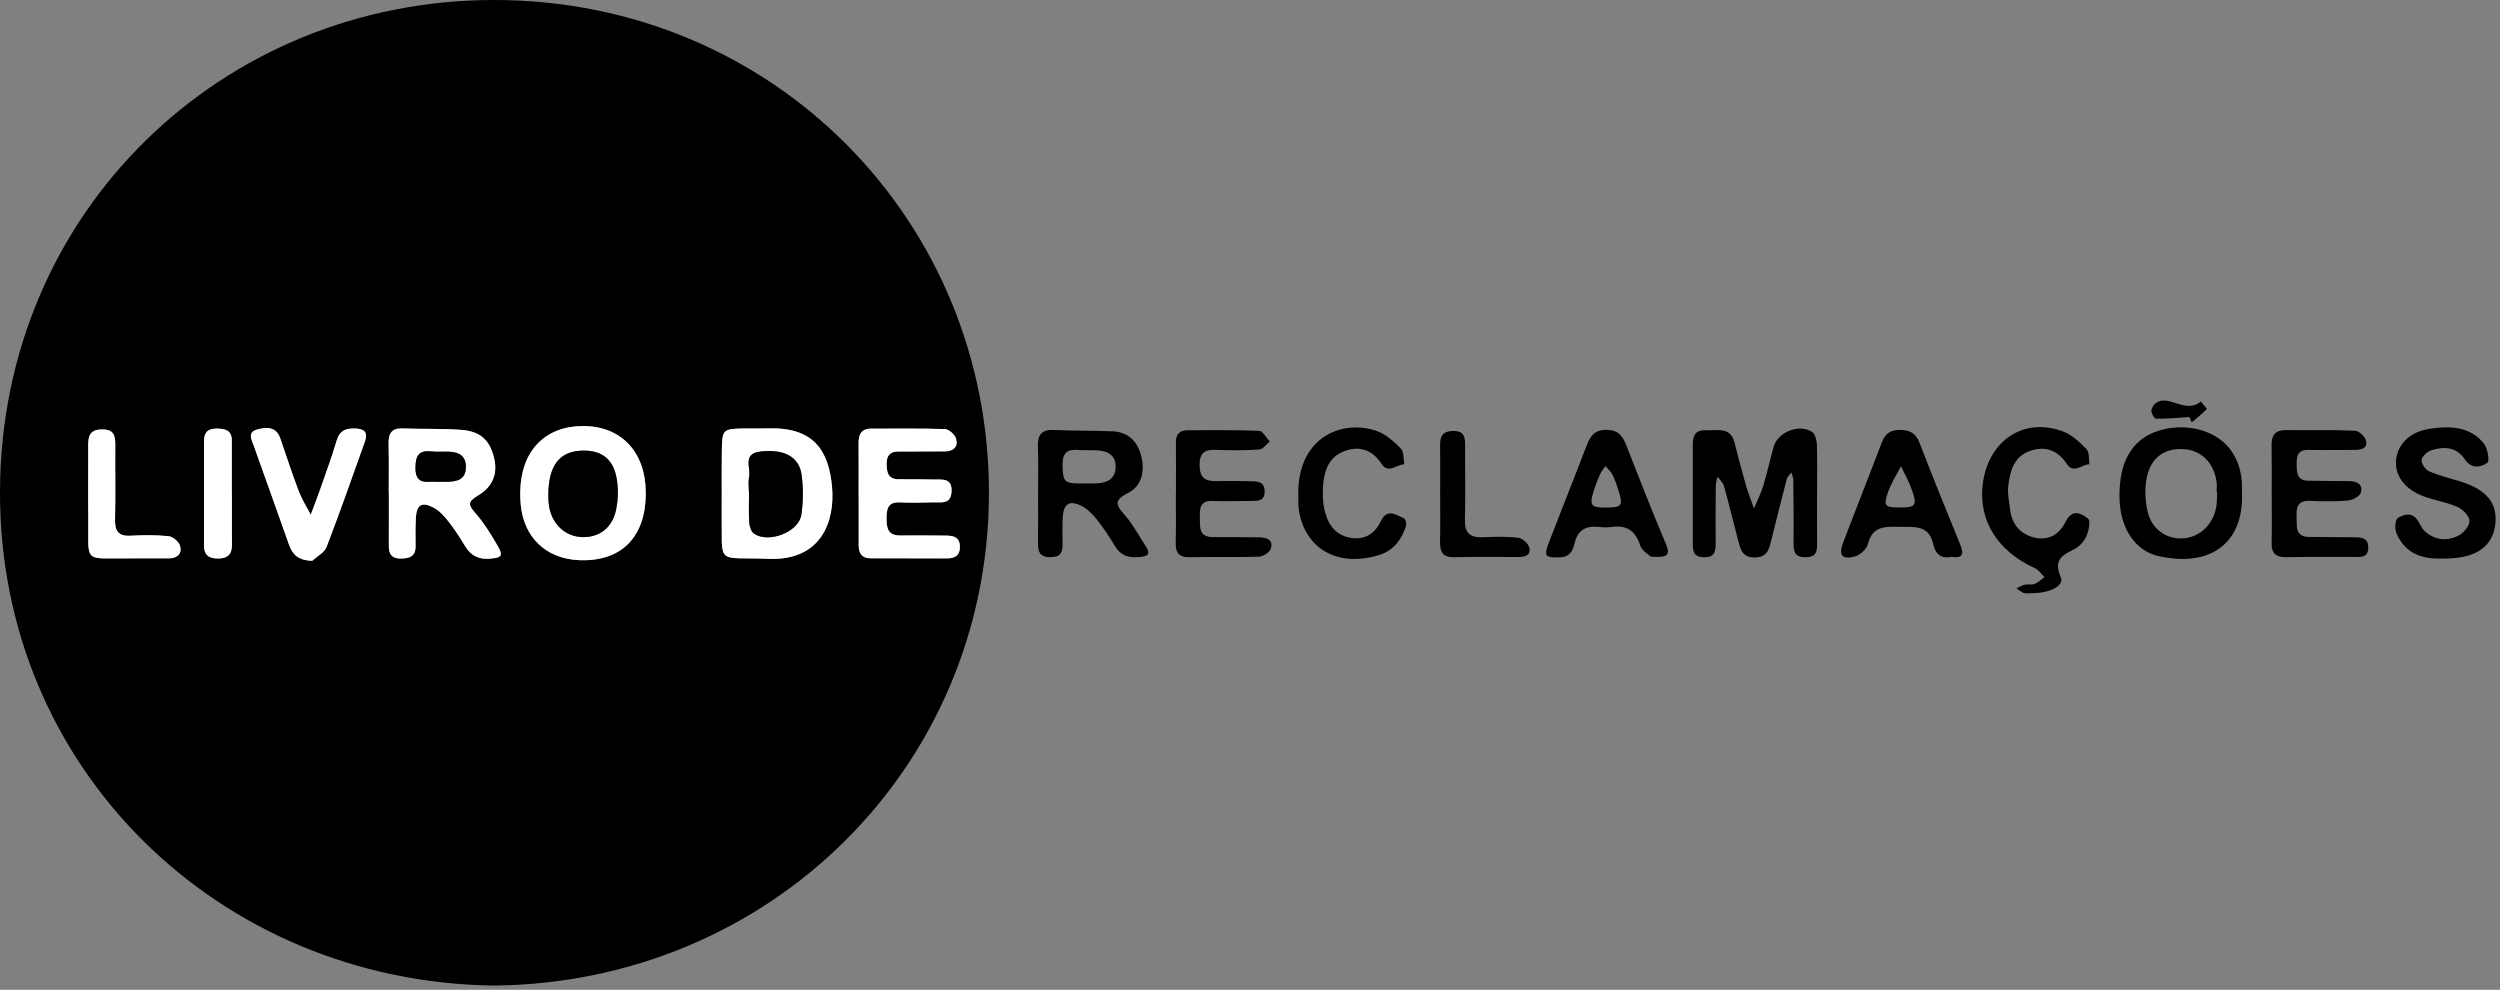 <svg width="490" height="194" viewBox="0 0 490 194" fill="none" xmlns="http://www.w3.org/2000/svg">
<rect x="0" y="0" width="490" height="194" fill="#808080" stroke="none"/>
<g clip-path="url(#clip0_474_26)">
<path d="M96.701 193.17C42.821 192.42 -0.239 150.56 0.001 96.19C0.241 41.38 43.631 -0.01 96.851 1.81164e-06C151.671 0.01 194.121 43.4 193.831 97.1C193.541 150.48 150.821 192.7 96.701 193.17ZM76.191 96.53C76.201 100.02 76.211 103.5 76.191 106.99C76.181 108.57 76.741 109.47 78.501 109.47C80.221 109.46 81.441 109.07 81.431 107.03C81.421 105.2 81.391 103.38 81.481 101.55C81.621 98.95 82.621 98.27 84.891 99.45C86.001 100.03 86.971 101.05 87.761 102.05C88.991 103.61 90.091 105.28 91.111 106.99C92.261 108.93 93.841 109.7 96.071 109.49C98.371 109.28 98.671 108.92 97.401 106.77C96.141 104.63 94.831 102.48 93.201 100.62C91.771 98.99 91.531 98.38 93.691 97.09C96.791 95.25 97.581 92.5 96.741 89.44C95.841 86.15 94.041 84.51 90.331 84.24C86.531 83.97 82.701 84.11 78.891 83.97C76.611 83.89 76.101 85.09 76.141 87.06C76.251 90.22 76.191 93.37 76.191 96.53ZM141.461 96.76C141.461 97.92 141.451 99.08 141.461 100.24C141.611 111.08 140.111 109.11 150.621 109.53C160.971 109.95 163.681 102.21 163.091 95.47C162.461 88.23 159.401 83.68 150.561 83.97C149.071 84.02 147.581 83.95 146.091 83.98C141.551 84.05 141.541 84.06 141.481 88.81C141.441 91.46 141.471 94.11 141.461 96.76ZM126.571 96.52C126.521 88.48 121.661 83.42 114.071 83.51C106.701 83.6 102.071 88.53 101.971 96.42C101.961 97.25 101.991 98.08 102.061 98.91C102.661 105.35 107.051 109.52 113.501 109.79C121.801 110.13 126.621 105.24 126.571 96.52ZM168.291 96.92C168.301 100.25 168.301 103.58 168.301 106.91C168.301 108.48 168.941 109.44 170.641 109.45C175.631 109.45 180.631 109.47 185.621 109.47C187.181 109.47 188.181 108.88 188.141 107.14C188.101 105.31 186.881 105.01 185.431 105C182.431 104.98 179.441 104.94 176.441 104.98C174.111 105.01 173.761 103.61 173.761 101.72C173.761 99.88 173.931 98.39 176.371 98.49C178.531 98.58 180.701 98.56 182.861 98.48C184.411 98.42 186.381 98.98 186.501 96.34C186.621 93.65 184.681 94.05 183.081 94.01C180.751 93.95 178.421 93.98 176.091 93.96C173.991 93.94 173.791 92.53 173.781 90.89C173.771 89.2 174.541 88.5 176.201 88.52C179.201 88.55 182.191 88.48 185.191 88.49C186.891 88.5 187.821 87.58 187.401 86.04C187.181 85.24 186.011 84.16 185.241 84.13C180.421 83.96 175.591 84.05 170.761 84.04C168.761 84.04 168.261 85.23 168.281 86.96C168.311 90.26 168.291 93.59 168.291 96.92ZM61.191 109.93C62.161 109.03 63.591 108.31 64.011 107.21C66.641 100.39 69.041 93.48 71.511 86.59C72.271 84.48 71.191 83.97 69.301 83.98C67.591 83.98 66.541 84.53 66.011 86.3C65.001 89.64 63.801 92.92 62.651 96.22C62.101 97.79 61.491 99.33 60.911 100.88C60.111 99.33 59.151 97.84 58.541 96.22C57.241 92.8 56.131 89.32 54.921 85.86C54.081 83.47 52.051 83.72 50.341 84.2C48.411 84.74 49.381 86.32 49.791 87.48C52.051 93.91 54.401 100.31 56.651 106.74C57.341 108.76 58.521 109.82 61.191 109.93ZM26.061 109.44C28.391 109.44 30.711 109.44 33.041 109.44C34.691 109.44 35.711 108.57 35.291 107.01C35.071 106.2 33.901 105.19 33.071 105.1C30.611 104.83 28.091 104.86 25.611 105C23.131 105.14 22.491 104.03 22.541 101.74C22.661 96.93 22.541 92.11 22.591 87.29C22.611 85.39 22.311 84.13 19.921 84.17C17.541 84.22 17.271 85.54 17.281 87.4C17.321 91.88 17.241 96.37 17.291 100.85C17.431 110.89 15.921 109.31 26.061 109.44ZM45.451 96.8C45.441 96.8 45.441 96.8 45.431 96.8C45.431 93.31 45.431 89.82 45.431 86.33C45.431 84.25 44.051 84.01 42.401 84.01C40.721 84.01 39.991 84.78 39.991 86.42C40.001 93.23 40.001 100.05 39.981 106.86C39.971 108.76 40.901 109.48 42.751 109.47C44.641 109.46 45.471 108.63 45.461 106.77C45.431 103.45 45.451 100.13 45.451 96.8Z" fill="black"/>
<path d="M356.142 97.178C356.142 100.338 356.122 103.508 356.152 106.668C356.172 108.168 355.912 109.168 354.012 109.218C351.922 109.268 351.512 108.278 351.532 106.488C351.582 102.328 351.532 98.168 351.482 94.008C351.472 93.538 351.232 93.068 351.102 92.598C350.792 93.038 350.312 93.438 350.192 93.938C349.142 97.958 348.152 101.988 347.142 106.018C346.732 107.648 346.422 109.138 344.112 109.258C341.502 109.388 341.142 107.678 340.672 105.908C339.742 102.378 338.892 98.818 337.912 95.298C337.722 94.608 337.082 94.038 336.642 93.418C336.522 94.058 336.292 94.698 336.292 95.338C336.252 98.998 336.252 102.658 336.272 106.328C336.282 107.948 336.192 109.278 333.952 109.218C331.632 109.168 331.802 107.638 331.792 106.138C331.782 99.978 331.802 93.818 331.782 87.658C331.772 85.858 331.902 84.218 334.332 84.338C336.522 84.448 339.172 83.488 339.992 86.828C340.662 89.568 341.392 92.298 342.172 95.008C342.622 96.578 343.242 98.108 343.782 99.658C344.392 98.188 345.132 96.748 345.592 95.228C346.362 92.688 346.922 90.078 347.652 87.528C348.472 84.668 352.652 83.008 355.172 84.658C355.792 85.058 356.082 86.328 356.112 87.208C356.202 90.518 356.142 93.848 356.142 97.178Z" fill="black"/>
<path d="M203.462 97.059C203.462 93.899 203.552 90.739 203.432 87.589C203.352 85.329 204.052 84.179 206.502 84.279C210.322 84.439 214.142 84.389 217.962 84.529C221.002 84.639 222.842 86.339 223.642 89.229C224.462 92.199 223.812 95.289 221.112 96.619C217.852 98.219 219.082 99.329 220.652 101.179C222.142 102.939 223.232 105.039 224.512 106.969C225.782 108.889 224.682 109.079 223.042 109.199C221.022 109.349 219.552 108.789 218.482 106.959C217.392 105.099 216.162 103.309 214.822 101.629C214.022 100.629 213.002 99.659 211.872 99.109C209.602 98.019 208.482 98.749 208.302 101.259C208.182 102.909 208.262 104.579 208.262 106.239C208.272 107.809 208.262 109.149 206.002 109.199C203.472 109.259 203.432 107.799 203.452 106.009C203.492 103.049 203.462 100.059 203.462 97.059ZM212.952 94.749C213.612 94.749 214.282 94.779 214.942 94.739C216.952 94.619 218.592 93.939 218.662 91.609C218.732 89.309 217.232 88.409 215.172 88.279C213.852 88.189 212.512 88.299 211.192 88.189C208.562 87.959 208.182 89.499 208.272 91.599C208.392 94.629 208.662 94.839 212.952 94.749Z" fill="black"/>
<path d="M439.413 96.539C439.873 105.869 433.783 111.399 423.053 108.989C418.423 107.949 415.623 103.499 415.433 97.889C415.203 90.829 417.683 86.289 422.733 84.539C427.953 82.729 433.953 84.119 436.933 87.839C439.033 90.469 439.563 93.539 439.413 96.539ZM434.563 96.499C434.533 96.499 434.493 96.499 434.463 96.499C434.463 95.829 434.533 95.159 434.453 94.499C433.953 90.709 431.493 88.259 428.013 88.029C424.363 87.789 421.623 89.599 420.793 93.489C420.333 95.669 420.423 98.139 420.943 100.319C421.793 103.829 424.733 105.749 427.923 105.519C431.093 105.289 433.703 102.899 434.363 99.489C434.553 98.519 434.503 97.499 434.563 96.499Z" fill="black"/>
<path d="M478.75 109.467C474.96 109.637 471.4 108.617 469.68 104.457C469.33 103.617 469.46 101.867 469.99 101.527C471.18 100.767 472.82 100.317 473.91 102.057C474.35 102.757 474.68 103.587 475.27 104.127C477.2 105.877 479.55 106.107 481.77 105.037C482.8 104.537 484.01 103.137 484.02 102.137C484.03 101.197 482.74 99.847 481.7 99.377C479.59 98.437 477.23 98.097 475.05 97.287C471.39 95.927 469.43 93.307 469.62 90.357C469.83 87.117 472.32 84.597 476.3 84.027C480.18 83.467 484.1 83.547 486.83 86.917C487.58 87.847 488 90.367 487.53 90.707C486.27 91.607 484.36 91.927 483.18 90.127C481.5 87.557 479.1 87.467 476.58 88.237C475.77 88.487 474.73 89.417 474.64 90.147C474.55 90.847 475.39 92.067 476.11 92.377C478.08 93.237 480.2 93.737 482.26 94.377C487.39 95.977 489.54 98.627 489.08 102.727C488.61 106.947 485.48 109.277 480.06 109.447C479.74 109.477 479.41 109.467 478.75 109.467Z" fill="black"/>
<path d="M398.162 116.259C397.662 116.259 397.122 116.379 396.682 116.229C396.152 116.049 395.712 115.639 395.232 115.319C395.762 115.069 396.272 114.719 396.822 114.599C397.462 114.459 398.212 114.679 398.792 114.449C399.492 114.169 400.072 113.579 400.702 113.119C400.082 112.519 399.562 111.679 398.822 111.349C391.502 108.029 387.712 101.969 388.622 94.839C389.702 86.359 396.632 81.709 404.312 84.549C406.072 85.199 407.622 86.659 408.962 88.039C409.552 88.649 409.372 89.999 409.542 91.009C408.062 90.969 406.472 92.979 405.112 90.939C403.272 88.179 400.762 87.339 397.772 88.419C394.692 89.539 393.952 92.399 393.612 95.259C393.442 96.699 393.782 98.209 393.952 99.679C394.282 102.619 395.832 104.659 398.732 105.359C401.552 106.039 403.652 104.719 404.862 102.259C406.132 99.689 407.902 100.559 409.272 101.669C409.772 102.079 409.412 103.979 408.972 104.999C408.532 106.009 407.662 107.059 406.702 107.559C404.342 108.779 402.362 109.599 403.912 113.119C404.652 114.809 401.772 116.299 398.162 116.259Z" fill="black"/>
<path d="M230.482 96.749C230.482 93.419 230.512 90.099 230.472 86.769C230.452 85.099 231.182 84.329 232.842 84.329C237.502 84.349 242.162 84.249 246.802 84.439C247.512 84.469 248.182 85.799 248.862 86.529C248.192 87.079 247.552 88.049 246.842 88.099C244.032 88.289 241.192 88.289 238.372 88.169C236.092 88.069 235.082 88.759 235.122 91.249C235.152 93.789 236.382 94.359 238.532 94.299C240.692 94.239 242.852 94.279 245.022 94.319C246.372 94.339 247.802 94.309 247.872 96.239C247.942 98.239 246.532 98.189 245.152 98.189C242.662 98.189 240.162 98.289 237.672 98.189C235.152 98.089 235.142 99.679 235.172 101.459C235.212 103.299 234.922 105.289 237.752 105.269C240.742 105.249 243.742 105.299 246.732 105.319C248.222 105.329 249.612 105.739 249.092 107.529C248.882 108.249 247.552 109.079 246.702 109.109C242.222 109.269 237.722 109.099 233.232 109.219C230.952 109.279 230.382 108.239 230.442 106.219C230.532 103.059 230.462 99.899 230.462 96.739C230.472 96.749 230.472 96.749 230.482 96.749Z" fill="black"/>
<path d="M445.252 96.377C445.252 93.377 445.292 90.377 445.232 87.388C445.192 85.377 445.862 84.267 448.082 84.297C452.582 84.368 457.082 84.228 461.572 84.418C462.352 84.448 463.542 85.558 463.732 86.358C464.092 87.897 462.792 88.188 461.502 88.177C458.502 88.168 455.502 88.257 452.512 88.177C450.352 88.118 450.112 89.388 450.142 91.067C450.172 92.657 450.212 94.177 452.352 94.218C455.012 94.267 457.682 94.278 460.342 94.297C461.872 94.308 463.202 94.828 462.722 96.558C462.522 97.267 461.142 98.017 460.232 98.097C457.752 98.317 455.232 98.278 452.742 98.168C450.332 98.058 450.032 99.457 450.132 101.337C450.222 103.127 449.752 105.227 452.612 105.237C455.612 105.257 458.612 105.277 461.602 105.307C463.042 105.317 464.262 105.547 464.172 107.477C464.092 109.207 462.912 109.167 461.732 109.167C457.232 109.177 452.732 109.107 448.242 109.207C446.142 109.257 445.182 108.537 445.242 106.367C445.312 103.037 445.252 99.707 445.252 96.377Z" fill="black"/>
<path d="M382.451 109.139C380.451 109.599 379.311 108.529 378.921 106.689C378.081 102.769 375.101 103.329 372.281 103.259C369.521 103.199 366.991 103.069 366.101 106.639C365.851 107.629 364.581 108.799 363.551 109.069C361.031 109.739 360.321 108.809 361.261 106.329C363.741 99.819 366.321 93.339 368.791 86.819C369.471 85.029 370.491 84.219 372.471 84.259C374.381 84.299 375.511 84.929 376.221 86.779C378.791 93.429 381.461 100.049 384.171 106.649C384.931 108.499 384.841 109.509 382.451 109.139ZM372.311 99.469C375.451 99.479 375.801 99.079 374.761 96.099C374.191 94.469 373.331 92.939 372.601 91.369C371.741 93.039 370.691 94.649 370.071 96.409C369.091 99.159 369.401 99.459 372.311 99.469Z" fill="black"/>
<path d="M323.579 109.12C323.209 108.74 321.819 107.98 321.469 106.88C320.529 103.99 318.809 102.87 315.879 103.28C315.059 103.39 314.209 103.38 313.389 103.28C310.879 103 309.239 103.85 308.619 106.47C308.269 107.93 307.719 109.19 305.699 109.24C302.889 109.31 302.539 109.07 303.569 106.37C306.009 100.01 308.549 93.69 310.979 87.33C311.689 85.46 312.539 84.25 314.849 84.25C317.149 84.25 318.039 85.44 318.759 87.3C321.299 93.8 323.849 100.3 326.559 106.73C327.569 109.12 326.379 109.26 323.579 109.12ZM315.039 99.48C317.879 99.44 318.129 99.1 317.259 96.26C316.919 95.16 316.549 94.06 316.049 93.04C315.739 92.41 315.129 91.91 314.659 91.36C314.299 91.9 313.859 92.4 313.599 92.98C313.129 94.03 312.719 95.11 312.369 96.2C311.459 99.13 311.799 99.53 315.039 99.48Z" fill="black"/>
<path d="M254.48 97.697C253.94 85.527 263.24 82.097 269.91 84.507C271.67 85.137 273.25 86.577 274.59 87.947C275.2 88.577 275.04 89.957 275.24 90.987C273.74 91.057 272.07 92.927 270.77 90.907C268.92 88.047 266.33 87.337 263.43 88.447C260.22 89.677 259.42 92.667 259.29 95.797C259.24 97.117 259.29 98.477 259.56 99.757C260.14 102.517 261.53 104.777 264.52 105.377C267.3 105.927 269.42 104.737 270.62 102.187C271.87 99.547 273.6 100.907 275.19 101.587C275.49 101.717 275.71 102.657 275.57 103.097C274.74 105.787 273.04 107.947 270.37 108.767C260.9 111.667 254.95 106.187 254.49 98.957C254.45 98.297 254.48 97.627 254.48 97.697Z" fill="black"/>
<path d="M282.272 96.689C282.272 93.529 282.302 90.369 282.262 87.209C282.242 85.409 282.852 84.479 284.852 84.469C287.052 84.459 287.172 85.749 287.162 87.389C287.132 92.209 287.262 97.039 287.122 101.849C287.042 104.489 288.142 105.409 290.642 105.299C292.962 105.199 295.322 105.129 297.612 105.409C298.422 105.509 299.572 106.559 299.752 107.369C300.102 108.919 298.792 109.179 297.512 109.179C293.352 109.169 289.192 109.099 285.042 109.209C282.752 109.269 282.212 108.139 282.252 106.159C282.322 103.009 282.272 99.849 282.272 96.689Z" fill="black"/>
<path d="M429.132 81.738C426.942 81.878 424.752 82.088 422.562 82.068C422.242 82.068 421.542 80.828 421.682 80.358C422.202 78.578 423.742 78.248 425.292 78.658C427.342 79.198 429.322 80.348 431.362 78.698C431.772 79.208 432.592 80.128 432.542 80.178C431.622 81.108 430.592 81.928 429.582 82.778C429.442 82.418 429.282 82.078 429.132 81.738Z" fill="black"/>
<path d="M76.19 96.53C76.19 93.38 76.25 90.22 76.17 87.07C76.12 85.1 76.63 83.9 78.92 83.98C82.73 84.12 86.56 83.98 90.36 84.25C94.07 84.51 95.87 86.16 96.77 89.45C97.61 92.51 96.82 95.26 93.72 97.1C91.56 98.39 91.8 99 93.23 100.63C94.86 102.48 96.17 104.64 97.43 106.78C98.7 108.93 98.39 109.29 96.1 109.5C93.87 109.71 92.29 108.94 91.14 107C90.13 105.29 89.02 103.62 87.79 102.06C87 101.05 86.03 100.03 84.92 99.46C82.64 98.28 81.64 98.96 81.51 101.56C81.42 103.38 81.44 105.21 81.46 107.04C81.48 109.07 80.26 109.47 78.53 109.48C76.77 109.49 76.21 108.58 76.22 107C76.24 103.51 76.23 100.03 76.23 96.54C76.2 96.53 76.19 96.53 76.19 96.53ZM85.37 94.43C86.56 94.43 87.22 94.45 87.88 94.43C89.65 94.36 91.2 93.96 91.31 91.77C91.43 89.41 90.03 88.59 87.92 88.54C86.77 88.51 85.611 88.6 84.471 88.48C82.011 88.22 81.45 89.43 81.43 91.68C81.4 95.31 83.98 94.26 85.37 94.43Z" fill="white"/>
<path d="M141.46 96.76C141.46 94.11 141.43 91.46 141.47 88.81C141.53 84.05 141.55 84.05 146.08 83.98C147.57 83.96 149.06 84.02 150.55 83.97C159.39 83.68 162.45 88.23 163.08 95.47C163.67 102.22 160.96 109.95 150.61 109.53C140.1 109.11 141.61 111.08 141.45 100.24C141.45 99.08 141.46 97.92 141.46 96.76ZM146.79 96.48C146.8 96.48 146.8 96.48 146.81 96.48C146.81 98.47 146.73 100.46 146.85 102.43C146.9 103.17 147.21 104.17 147.76 104.57C150.53 106.57 156.51 104.33 157.05 100.95C157.46 98.37 157.46 95.65 157.11 93.06C156.63 89.49 153.6 87.98 149.05 88.51C145.43 88.93 147.21 91.72 146.83 93.52C146.62 94.46 146.79 95.49 146.79 96.48Z" fill="white"/>
<path d="M126.571 96.519C126.621 105.249 121.811 110.129 113.501 109.789C107.051 109.519 102.661 105.349 102.061 98.909C101.981 98.079 101.961 97.249 101.971 96.419C102.071 88.529 106.701 83.589 114.071 83.509C121.651 83.409 126.521 88.479 126.571 96.519ZM107.471 96.839C107.501 97.369 107.451 98.379 107.631 99.339C108.251 102.789 110.791 105.119 113.981 105.259C117.341 105.409 119.961 103.559 120.731 99.949C121.171 97.909 121.211 95.639 120.821 93.589C120.091 89.709 117.581 88.069 113.631 88.349C109.611 88.629 107.541 91.329 107.471 96.839Z" fill="white"/>
<path d="M168.292 96.917C168.292 93.587 168.312 90.257 168.282 86.927C168.262 85.197 168.762 84.007 170.762 84.007C175.592 84.017 180.422 83.927 185.242 84.097C186.012 84.127 187.182 85.207 187.402 86.007C187.822 87.547 186.892 88.457 185.192 88.457C182.192 88.447 179.202 88.517 176.202 88.487C174.542 88.467 173.772 89.177 173.782 90.857C173.792 92.497 173.992 93.907 176.092 93.927C178.422 93.947 180.752 93.917 183.082 93.977C184.682 94.017 186.612 93.617 186.502 96.307C186.392 98.957 184.412 98.397 182.862 98.447C180.702 98.527 178.532 98.557 176.372 98.457C173.932 98.347 173.772 99.837 173.762 101.687C173.762 103.577 174.112 104.987 176.442 104.947C179.442 104.907 182.432 104.957 185.432 104.967C186.882 104.977 188.102 105.277 188.142 107.107C188.182 108.847 187.172 109.437 185.622 109.437C180.632 109.437 175.632 109.417 170.642 109.417C168.942 109.417 168.302 108.457 168.302 106.877C168.302 103.547 168.302 100.217 168.302 96.887C168.302 96.917 168.292 96.917 168.292 96.917Z" fill="white"/>
<path d="M61.191 109.927C58.521 109.827 57.341 108.757 56.641 106.747C54.391 100.317 52.051 93.917 49.781 87.487C49.371 86.327 48.401 84.757 50.331 84.207C52.041 83.727 54.071 83.477 54.911 85.867C56.121 89.317 57.231 92.807 58.531 96.227C59.151 97.847 60.101 99.337 60.901 100.887C61.481 99.337 62.091 97.787 62.641 96.227C63.791 92.927 65.001 89.647 66.001 86.307C66.531 84.537 67.581 83.987 69.291 83.987C71.171 83.987 72.251 84.487 71.501 86.597C69.031 93.477 66.631 100.387 64.001 107.217C63.581 108.307 62.151 109.027 61.191 109.927Z" fill="white"/>
<path d="M26.061 109.439C15.92 109.309 17.43 110.889 17.3 100.849C17.24 96.369 17.32 91.879 17.29 87.399C17.28 85.539 17.55 84.209 19.93 84.169C22.321 84.119 22.621 85.379 22.601 87.289C22.551 92.109 22.681 96.929 22.551 101.739C22.491 104.029 23.131 105.139 25.621 104.999C28.101 104.859 30.621 104.839 33.081 105.099C33.911 105.189 35.081 106.199 35.301 107.009C35.721 108.569 34.701 109.449 33.051 109.439C30.711 109.439 28.391 109.439 26.061 109.439Z" fill="white"/>
<path d="M45.45 96.798C45.45 100.118 45.431 103.448 45.461 106.768C45.48 108.628 44.641 109.458 42.751 109.468C40.901 109.478 39.971 108.758 39.98 106.858C40.001 100.048 40.001 93.228 39.99 86.418C39.99 84.778 40.721 84.008 42.401 84.008C44.05 84.008 45.431 84.248 45.431 86.328C45.431 89.818 45.431 93.308 45.431 96.798C45.441 96.798 45.45 96.798 45.45 96.798Z" fill="white"/>
<path d="M85.37 94.43C83.98 94.25 81.4 95.3 81.43 91.67C81.45 89.42 82.01 88.22 84.47 88.47C85.61 88.59 86.77 88.5 87.92 88.53C90.02 88.58 91.43 89.4 91.31 91.76C91.2 93.95 89.65 94.35 87.88 94.42C87.22 94.46 86.57 94.43 85.37 94.43Z" fill="black"/>
<path d="M146.79 96.478C146.79 95.488 146.62 94.458 146.83 93.508C147.21 91.708 145.44 88.918 149.05 88.498C153.6 87.968 156.63 89.478 157.11 93.048C157.46 95.638 157.45 98.368 157.05 100.938C156.52 104.328 150.53 106.568 147.76 104.558C147.21 104.168 146.9 103.168 146.85 102.418C146.73 100.438 146.81 98.448 146.81 96.468C146.8 96.478 146.79 96.478 146.79 96.478Z" fill="black"/>
<path d="M107.473 96.839C107.533 91.329 109.613 88.629 113.643 88.349C117.583 88.079 120.093 89.719 120.833 93.589C121.223 95.639 121.183 97.909 120.743 99.949C119.973 103.559 117.353 105.409 113.993 105.259C110.803 105.119 108.263 102.799 107.643 99.339C107.453 98.379 107.503 97.369 107.473 96.839Z" fill="black"/>
</g>
<defs>
<clipPath id="clip0_474_26">
<rect width="489.14" height="193.17" fill="white"/>
</clipPath>
</defs>
</svg>
